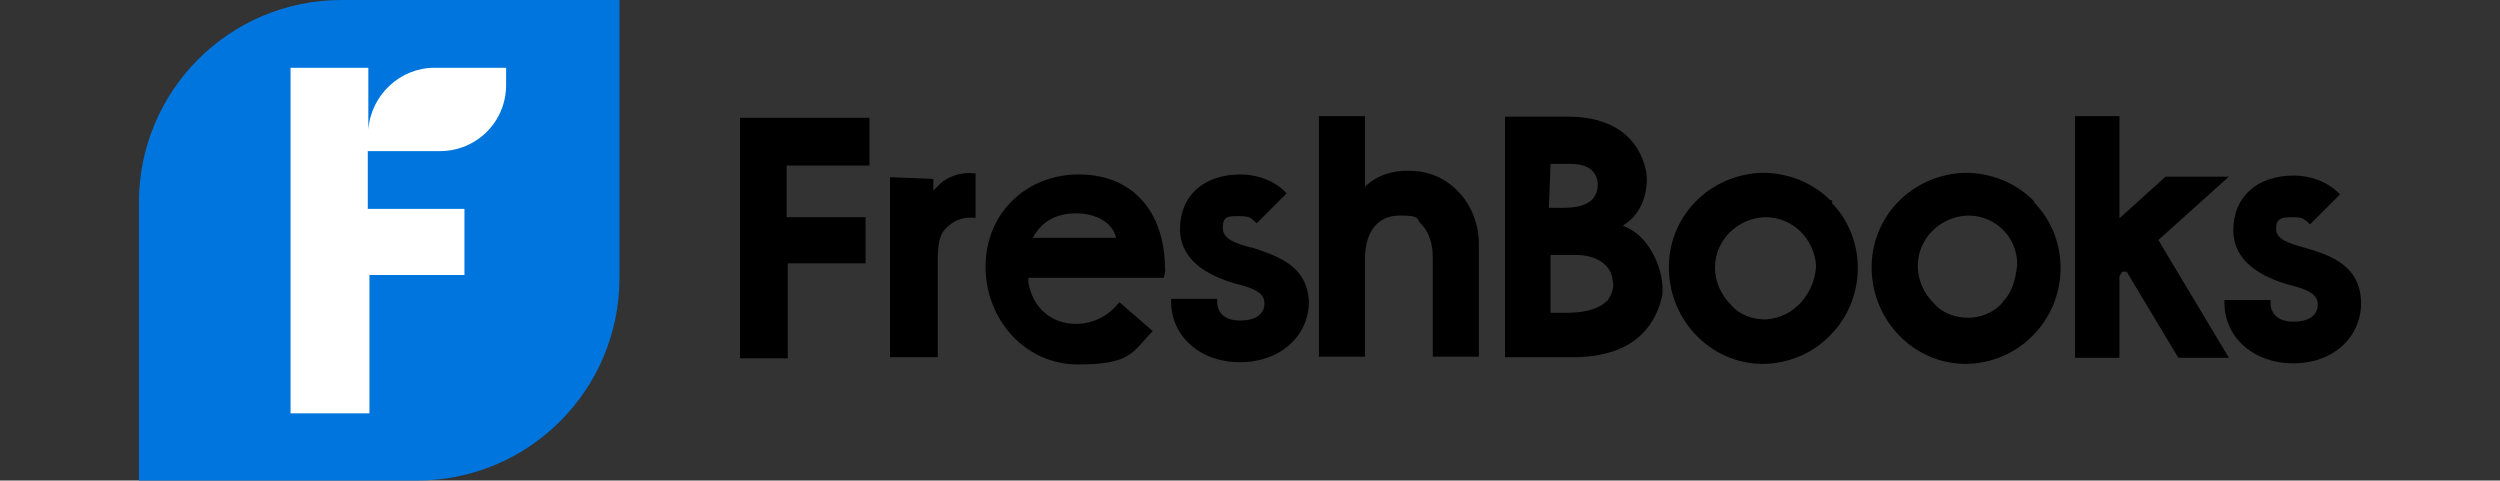 <?xml version="1.0" encoding="UTF-8"?> <svg xmlns="http://www.w3.org/2000/svg" id="Layer_1" version="1.1" viewBox="0 0 450 86.5"><rect x="0" y="0" width="450" height="86.5" fill="#333333" stroke="none"/><defs><style> .st0 { fill: #fff; } .st1 { fill: #0075dd; } </style></defs><path class="st0" d="M50.4,9.3h45.1v67.1h-45.1V9.3Z"></path><path class="st1" d="M61.5,0C41.3,0,25,16.3,25,36.5v50h50c20.2,0,36.5-16.3,36.5-36.5V0h-50ZM91.1,15.3c0,6.7-5.4,11.9-11.9,11.9h-13v10.4h17.4v11.9h-17.1v24.9h-14.2V12.2h14v11.1c.5-6.2,5.7-11.1,11.9-11.1h12.9v3.1h0Z"></path><path d="M160.2,31.9v32.4h8.6v-17.6c0-1,0-4.2,1.3-5.4,1.3-1.5,3.1-2.3,5.2-2.1h.3v-8h-.3c-2.6-.3-4.9.8-6,1.8l-.5.5c-.3.3-.5.5-.8.8v-2.1l-7.8-.3h0Z"></path><path d="M245.7,64.5v-17.9c0-4.9,2.3-7.8,6.2-7.8s2.9.5,3.9,1.5c1.3,1.3,2.1,3.4,2.1,6v17.9h8.3v-20.2c0-7-4.9-12.7-11.4-13.2-3.6-.3-6.7.5-9.1,2.8v-12.7h-8.3v43.3h8.3v.3h0Z"></path><path d="M292.4,40.7h-.3l.3-.3c3.4-2.1,4.4-6.5,3.9-9.6-1.3-6.2-6.2-9.8-14-9.8h-11.4v43.3h12.2c9.1,0,14.5-3.9,16.1-11.1.5-4.2-2.1-10.6-6.7-12.4h0ZM279.1,29.5h3.6c1.5,0,4.7.3,4.9,3.6,0,1-.3,2.1-1,2.8-1.3,1.3-3.4,1.5-5.2,1.5h-2.6l.3-8h0ZM289.2,54.2c-1.3,1.3-3.6,2.1-7.2,2.1h-2.9v-10.4h4.7c2.9,0,6.2,1.3,6.5,4.7.3,1.3-.3,2.6-1,3.6Z"></path><path d="M329.4,36c-3.1-3.1-7.5-4.9-12.2-4.9-9.6.3-17.1,8-16.8,17.6.3,9.1,7.5,16.6,16.6,16.8h.3c4.4,0,8.8-1.8,11.9-4.9,6.7-6.5,7-17.4.5-24.1.3-.3,0-.5-.3-.5h0ZM317.8,57.5c-2.3,0-4.7-.8-6.2-2.6-1.8-1.8-2.9-4.2-2.9-6.7,0-4.9,3.9-8.8,8.8-9.1h.3c4.9,0,8.8,3.9,9.1,8.8-.3,4.9-3.9,9.3-9.1,9.6Z"></path><path d="M365.9,36c-3.1-3.1-7.5-4.9-12.2-4.9-9.6.3-17.1,8-16.8,17.6.3,9.1,7.5,16.6,16.6,16.8h.3c4.4,0,8.8-1.8,11.9-4.9,6.7-6.5,7-17.4.5-24.1,0-.3-.3-.5-.3-.5h0ZM360.5,54.4c-1.5,1.8-3.9,2.8-6.2,2.8s-4.7-.8-6.2-2.6c-1.8-1.8-2.9-4.2-2.9-6.7,0-4.9,3.9-8.8,8.8-9.1h.3c4.9,0,8.8,3.9,8.8,8.8-.3,2.8-1,5.2-2.6,6.7Z"></path><path d="M381.5,49.7l.5-.8h.8l9.3,15.5h9.1l-12.7-21.2,12.7-11.4h-11.4l-8.3,7.5v-18.4h-8v43.5h8v-14.8h0Z"></path><path d="M425,54.7c0-7-5.7-8.8-10.1-10.1v.3-.3c-2.9-.8-5.2-1.5-5.2-3.4s1-2.1,2.9-2.1,2.1.3,2.9,1l.3.3,5.4-5.4-.3-.3c-2.1-2.1-5.2-3.1-8-3.1-6.7,0-10.9,3.9-10.9,9.8s5.4,8.5,9.8,9.8c3.1.8,5.4,1.5,5.4,3.6s-1.8,3.1-4.4,3.1-4.1-1.3-4.1-3.4v-.5h-8.3v.5c0,6.2,5.2,10.9,12.4,10.9s12.2-4.7,12.2-10.9h0Z"></path><path d="M141.6,29.8v9.3h14.2v8.3h-14v17.1h-8.6V21.2h23.3v8.6h-15Z"></path><path d="M209.7,48.5c0-10.6-6-17.1-15.5-17.1s-16.8,7-16.8,16.6,7.2,17.6,16.6,17.6,9.8-2.1,13.2-5.7l.3-.3-6-5.2-.3.3c-1.8,2.3-4.7,3.6-7.5,3.6-4.4,0-7.8-2.8-8.6-7.5v-.8h24.4l.3-1.5h0ZM185.9,42.8l.3-.5c1.6-2.6,4.1-3.9,7.5-3.9s6.5,1.5,7.2,4.4h-15,0Z"></path><path d="M225.3,44.6c-2.9-.8-5.2-1.5-5.2-3.6s1-2.1,2.9-2.1,2.1.3,2.9,1l.3.3,5.4-5.4-.3-.3c-2.1-2.1-5.2-3.1-8-3.1-6.7,0-10.9,3.9-10.9,9.8s5.4,8.5,9.8,9.8c3.1.8,5.4,1.5,5.4,3.6s-1.8,3.1-4.4,3.1-4.1-1.3-4.1-3.4v-.5h-8.3v.5c0,6.2,5.2,10.9,12.4,10.9s12.4-4.7,12.4-10.9c-.3-6.7-6-8.3-10.4-9.8h0Z"></path></svg> 
